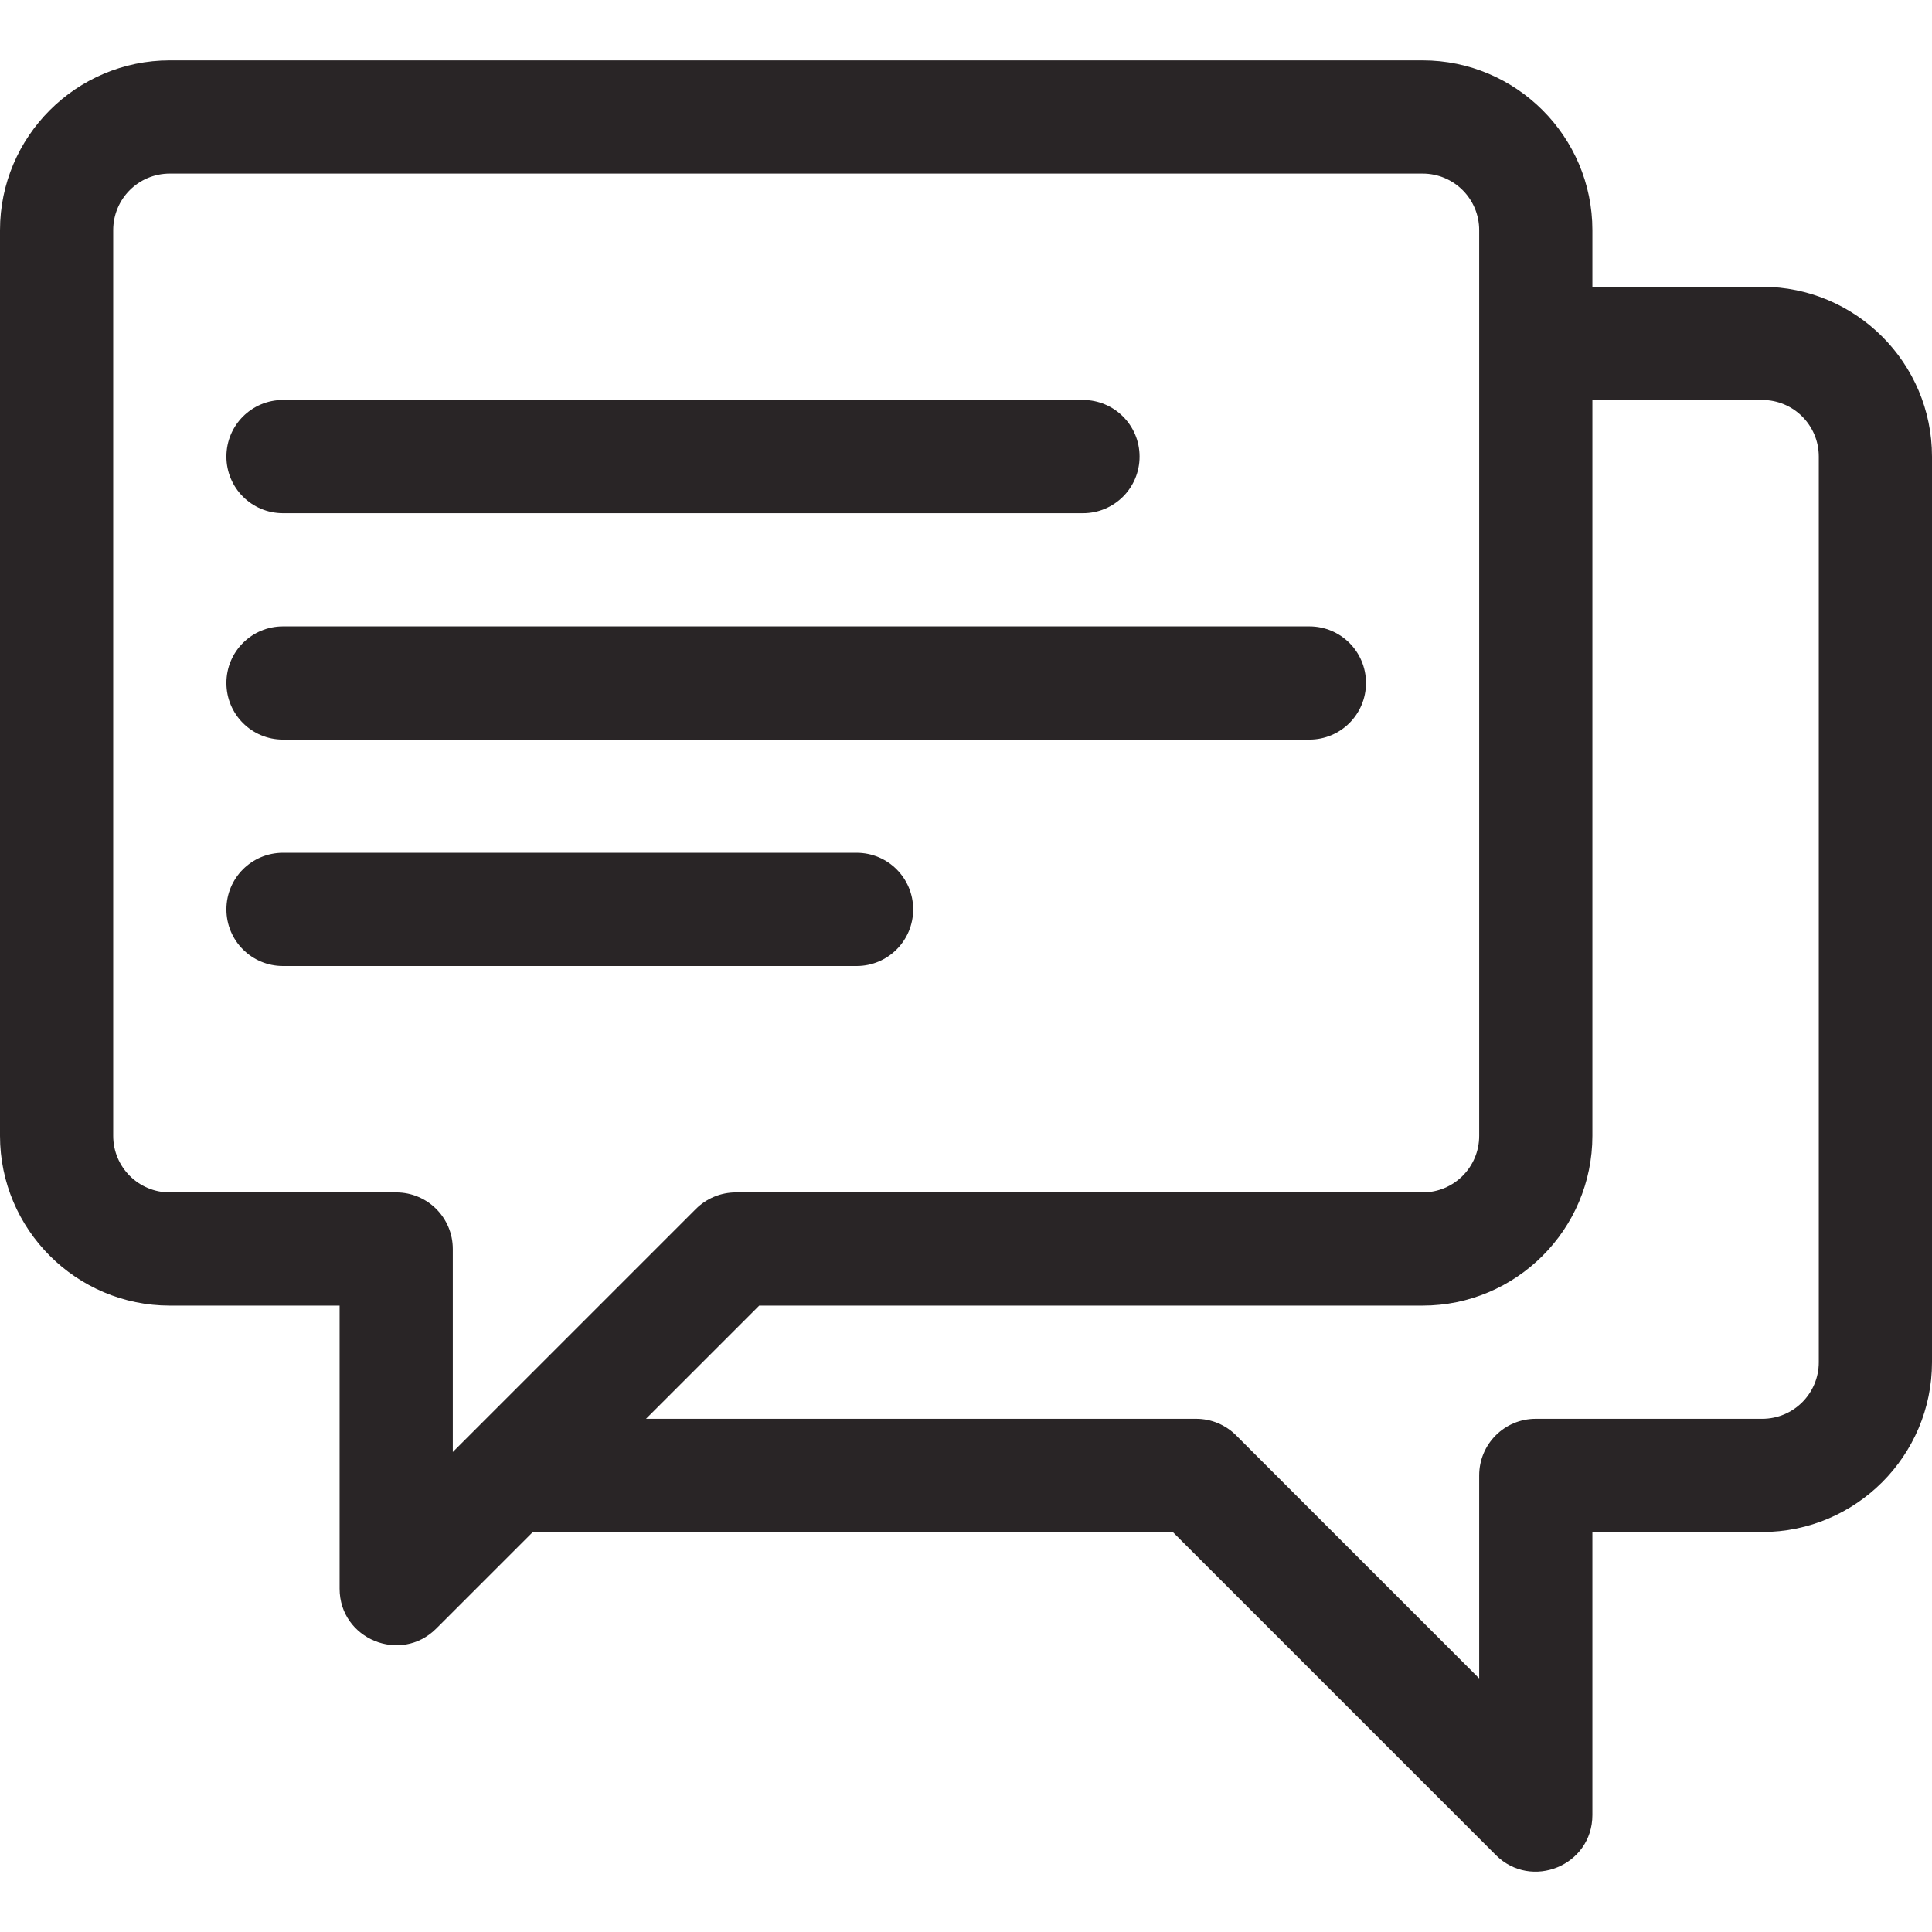 <?xml version="1.0" encoding="utf-8"?>
<!-- Generator: Adobe Illustrator 24.0.1, SVG Export Plug-In . SVG Version: 6.00 Build 0)  -->
<svg version="1.1" id="Capa_1" xmlns="http://www.w3.org/2000/svg" xmlns:xlink="http://www.w3.org/1999/xlink" x="0px" y="0px"
	 viewBox="0 0 512 512" style="enable-background:new 0 0 512 512;" xml:space="preserve">
<style type="text/css">
	.st0{fill:#292526;}
</style>
<g>
	<g>
		<path class="st0" d="M467,76h-45V61c0-24.8-20.2-45-45-45H45C20.2,16,0,36.2,0,61v240c0,24.8,20.2,45,45,45h45v75
			c0,13.4,16.2,20,25.6,10.6l25.6-25.6h169.6l85.6,85.6c9.4,9.4,25.6,2.8,25.6-10.6v-75h45c24.8,0,45-20.2,45-45V121
			C512,96.2,491.8,76,467,76z M120,384.8V331c0-8.3-6.7-15-15-15H45c-8.3,0-15-6.7-15-15V61c0-8.3,6.7-15,15-15h332
			c8.3,0,15,6.7,15,15v240c0,8.3-6.7,15-15,15H195c-4,0-7.8,1.6-10.6,4.4L120,384.8z M482,361c0,8.3-6.7,15-15,15h-60
			c-8.3,0-15,6.7-15,15v53.8l-64.4-64.4c-2.8-2.8-6.6-4.4-10.6-4.4H171.2l30-30H377c24.8,0,45-20.2,45-45V106h45c8.3,0,15,6.7,15,15
			V361z"/>
	</g>
</g>
<g>
	<g>
		<path class="st0" d="M287,106H75c-8.3,0-15,6.7-15,15s6.7,15,15,15h212c8.3,0,15-6.7,15-15S295.3,106,287,106z"/>
	</g>
</g>
<g>
	<g>
		<path class="st0" d="M347,166H75c-8.3,0-15,6.7-15,15s6.7,15,15,15h272c8.3,0,15-6.7,15-15S355.3,166,347,166z"/>
	</g>
</g>
<g>
	<g>
		<path class="st0" d="M227,226H75c-8.3,0-15,6.7-15,15s6.7,15,15,15h152c8.3,0,15-6.7,15-15S235.3,226,227,226z"/>
	</g>
</g>
</svg>
